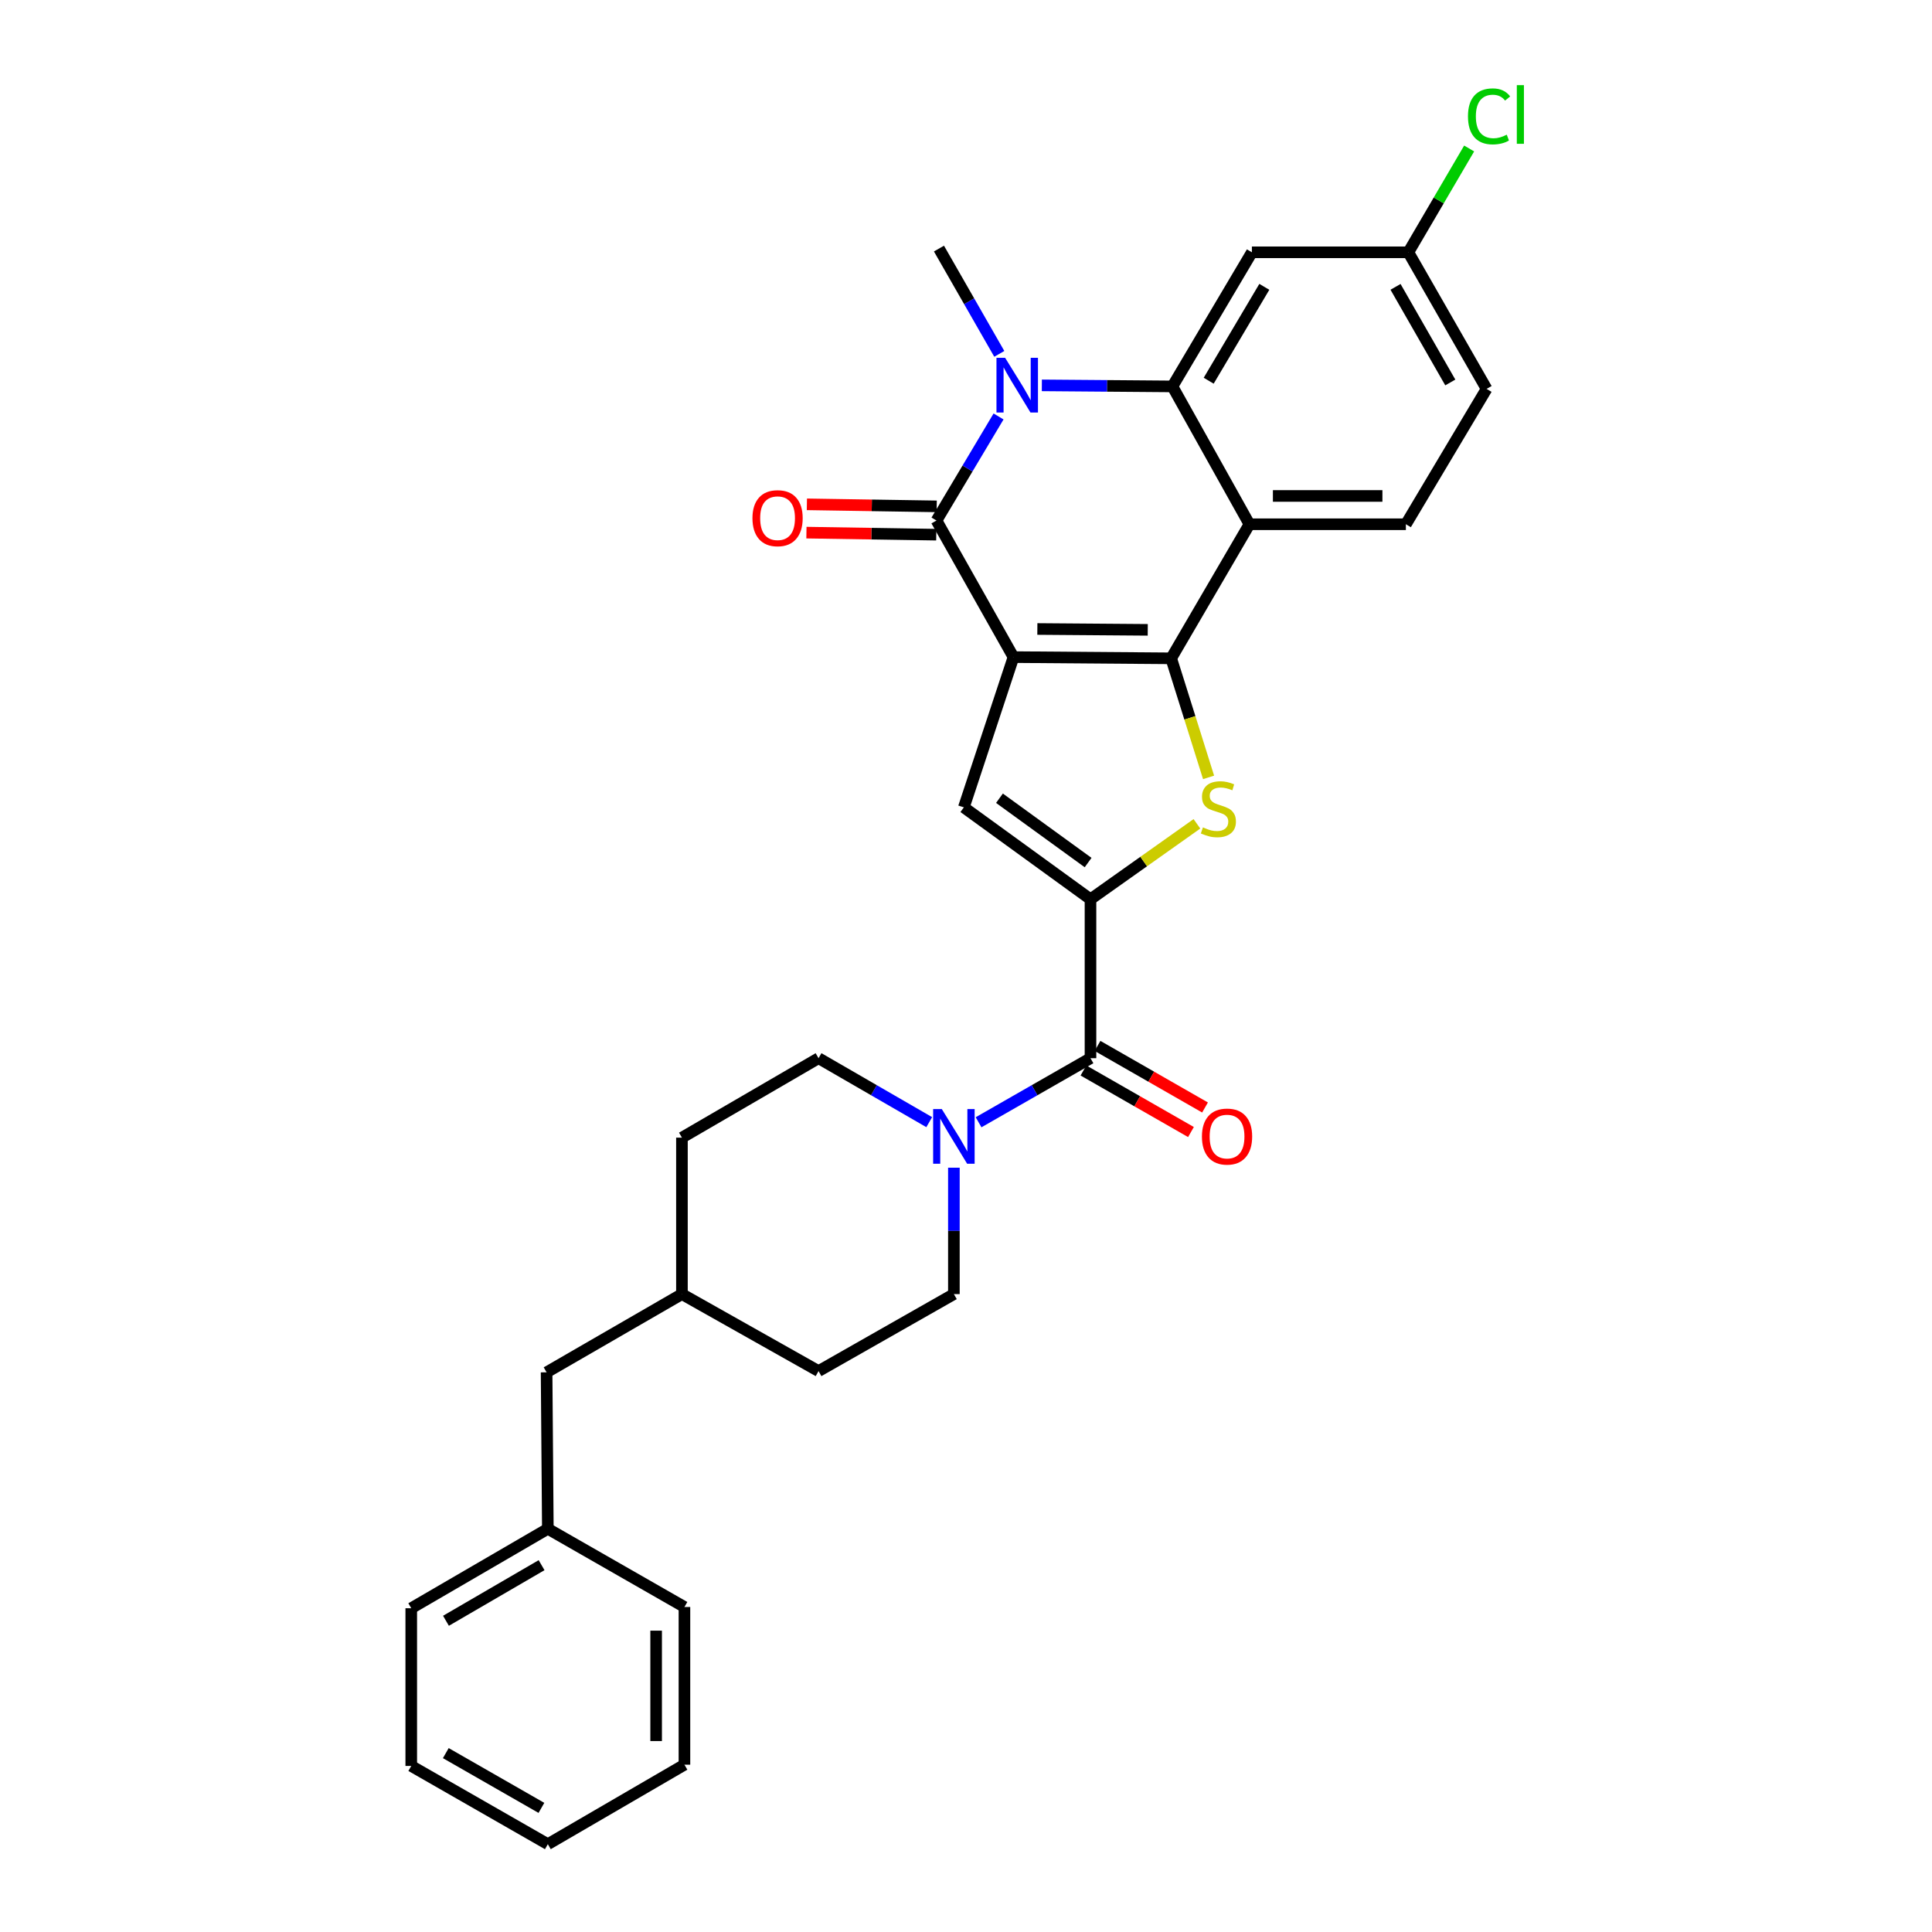 <?xml version='1.0' encoding='iso-8859-1'?>
<svg version='1.1' baseProfile='full'
              xmlns='http://www.w3.org/2000/svg'
                      xmlns:rdkit='http://www.rdkit.org/xml'
                      xmlns:xlink='http://www.w3.org/1999/xlink'
                  xml:space='preserve'
width='1000px' height='1000px' viewBox='0 0 1000 1000'>
<!-- END OF HEADER -->
<rect style='opacity:1.0;fill:#FFFFFF;stroke:none' width='1000' height='1000' x='0' y='0'> </rect>
<path class='bond-0' d='M 524.575,340.12 L 606.202,340.747' style='fill:none;fill-rule:evenodd;stroke:#000000;stroke-width:6px;stroke-linecap:butt;stroke-linejoin:miter;stroke-opacity:1' />
<path class='bond-0' d='M 536.931,325.566 L 594.07,326.004' style='fill:none;fill-rule:evenodd;stroke:#000000;stroke-width:6px;stroke-linecap:butt;stroke-linejoin:miter;stroke-opacity:1' />
<path class='bond-1' d='M 524.575,340.12 L 484.722,269.423' style='fill:none;fill-rule:evenodd;stroke:#000000;stroke-width:6px;stroke-linecap:butt;stroke-linejoin:miter;stroke-opacity:1' />
<path class='bond-7' d='M 524.575,340.12 L 498.882,417.89' style='fill:none;fill-rule:evenodd;stroke:#000000;stroke-width:6px;stroke-linecap:butt;stroke-linejoin:miter;stroke-opacity:1' />
<path class='bond-4' d='M 606.202,340.747 L 615.88,371.561' style='fill:none;fill-rule:evenodd;stroke:#000000;stroke-width:6px;stroke-linecap:butt;stroke-linejoin:miter;stroke-opacity:1' />
<path class='bond-4' d='M 615.88,371.561 L 625.558,402.374' style='fill:none;fill-rule:evenodd;stroke:#CCCC00;stroke-width:6px;stroke-linecap:butt;stroke-linejoin:miter;stroke-opacity:1' />
<path class='bond-6' d='M 606.202,340.747 L 646.706,271.352' style='fill:none;fill-rule:evenodd;stroke:#000000;stroke-width:6px;stroke-linecap:butt;stroke-linejoin:miter;stroke-opacity:1' />
<path class='bond-2' d='M 484.722,269.423 L 500.785,242.491' style='fill:none;fill-rule:evenodd;stroke:#000000;stroke-width:6px;stroke-linecap:butt;stroke-linejoin:miter;stroke-opacity:1' />
<path class='bond-2' d='M 500.785,242.491 L 516.849,215.56' style='fill:none;fill-rule:evenodd;stroke:#0000FF;stroke-width:6px;stroke-linecap:butt;stroke-linejoin:miter;stroke-opacity:1' />
<path class='bond-12' d='M 484.837,262.099 L 451.238,261.571' style='fill:none;fill-rule:evenodd;stroke:#000000;stroke-width:6px;stroke-linecap:butt;stroke-linejoin:miter;stroke-opacity:1' />
<path class='bond-12' d='M 451.238,261.571 L 417.64,261.042' style='fill:none;fill-rule:evenodd;stroke:#FF0000;stroke-width:6px;stroke-linecap:butt;stroke-linejoin:miter;stroke-opacity:1' />
<path class='bond-12' d='M 484.606,276.746 L 451.008,276.218' style='fill:none;fill-rule:evenodd;stroke:#000000;stroke-width:6px;stroke-linecap:butt;stroke-linejoin:miter;stroke-opacity:1' />
<path class='bond-12' d='M 451.008,276.218 L 417.409,275.689' style='fill:none;fill-rule:evenodd;stroke:#FF0000;stroke-width:6px;stroke-linecap:butt;stroke-linejoin:miter;stroke-opacity:1' />
<path class='bond-5' d='M 539.26,199.462 L 573.052,199.733' style='fill:none;fill-rule:evenodd;stroke:#0000FF;stroke-width:6px;stroke-linecap:butt;stroke-linejoin:miter;stroke-opacity:1' />
<path class='bond-5' d='M 573.052,199.733 L 606.845,200.003' style='fill:none;fill-rule:evenodd;stroke:#000000;stroke-width:6px;stroke-linecap:butt;stroke-linejoin:miter;stroke-opacity:1' />
<path class='bond-17' d='M 517.232,183.163 L 501.62,155.913' style='fill:none;fill-rule:evenodd;stroke:#0000FF;stroke-width:6px;stroke-linecap:butt;stroke-linejoin:miter;stroke-opacity:1' />
<path class='bond-17' d='M 501.62,155.913 L 486.007,128.663' style='fill:none;fill-rule:evenodd;stroke:#000000;stroke-width:6px;stroke-linecap:butt;stroke-linejoin:miter;stroke-opacity:1' />
<path class='bond-3' d='M 564.436,465.45 L 498.882,417.89' style='fill:none;fill-rule:evenodd;stroke:#000000;stroke-width:6px;stroke-linecap:butt;stroke-linejoin:miter;stroke-opacity:1' />
<path class='bond-3' d='M 563.205,446.459 L 517.318,413.167' style='fill:none;fill-rule:evenodd;stroke:#000000;stroke-width:6px;stroke-linecap:butt;stroke-linejoin:miter;stroke-opacity:1' />
<path class='bond-8' d='M 564.436,465.45 L 564.436,547.72' style='fill:none;fill-rule:evenodd;stroke:#000000;stroke-width:6px;stroke-linecap:butt;stroke-linejoin:miter;stroke-opacity:1' />
<path class='bond-31' d='M 564.436,465.45 L 591.98,445.928' style='fill:none;fill-rule:evenodd;stroke:#000000;stroke-width:6px;stroke-linecap:butt;stroke-linejoin:miter;stroke-opacity:1' />
<path class='bond-31' d='M 591.98,445.928 L 619.525,426.406' style='fill:none;fill-rule:evenodd;stroke:#CCCC00;stroke-width:6px;stroke-linecap:butt;stroke-linejoin:miter;stroke-opacity:1' />
<path class='bond-10' d='M 606.845,200.003 L 647.976,130.592' style='fill:none;fill-rule:evenodd;stroke:#000000;stroke-width:6px;stroke-linecap:butt;stroke-linejoin:miter;stroke-opacity:1' />
<path class='bond-10' d='M 625.617,197.059 L 654.409,148.471' style='fill:none;fill-rule:evenodd;stroke:#000000;stroke-width:6px;stroke-linecap:butt;stroke-linejoin:miter;stroke-opacity:1' />
<path class='bond-30' d='M 606.845,200.003 L 646.706,271.352' style='fill:none;fill-rule:evenodd;stroke:#000000;stroke-width:6px;stroke-linecap:butt;stroke-linejoin:miter;stroke-opacity:1' />
<path class='bond-11' d='M 646.706,271.352 L 727.682,271.352' style='fill:none;fill-rule:evenodd;stroke:#000000;stroke-width:6px;stroke-linecap:butt;stroke-linejoin:miter;stroke-opacity:1' />
<path class='bond-11' d='M 658.853,256.703 L 715.536,256.703' style='fill:none;fill-rule:evenodd;stroke:#000000;stroke-width:6px;stroke-linecap:butt;stroke-linejoin:miter;stroke-opacity:1' />
<path class='bond-9' d='M 564.436,547.72 L 535.472,564.303' style='fill:none;fill-rule:evenodd;stroke:#000000;stroke-width:6px;stroke-linecap:butt;stroke-linejoin:miter;stroke-opacity:1' />
<path class='bond-9' d='M 535.472,564.303 L 506.507,580.885' style='fill:none;fill-rule:evenodd;stroke:#0000FF;stroke-width:6px;stroke-linecap:butt;stroke-linejoin:miter;stroke-opacity:1' />
<path class='bond-13' d='M 560.796,554.076 L 588.618,570.01' style='fill:none;fill-rule:evenodd;stroke:#000000;stroke-width:6px;stroke-linecap:butt;stroke-linejoin:miter;stroke-opacity:1' />
<path class='bond-13' d='M 588.618,570.01 L 616.441,585.944' style='fill:none;fill-rule:evenodd;stroke:#FF0000;stroke-width:6px;stroke-linecap:butt;stroke-linejoin:miter;stroke-opacity:1' />
<path class='bond-13' d='M 568.076,541.364 L 595.899,557.298' style='fill:none;fill-rule:evenodd;stroke:#000000;stroke-width:6px;stroke-linecap:butt;stroke-linejoin:miter;stroke-opacity:1' />
<path class='bond-13' d='M 595.899,557.298 L 623.721,573.233' style='fill:none;fill-rule:evenodd;stroke:#FF0000;stroke-width:6px;stroke-linecap:butt;stroke-linejoin:miter;stroke-opacity:1' />
<path class='bond-14' d='M 493.731,604.401 L 493.731,637.114' style='fill:none;fill-rule:evenodd;stroke:#0000FF;stroke-width:6px;stroke-linecap:butt;stroke-linejoin:miter;stroke-opacity:1' />
<path class='bond-14' d='M 493.731,637.114 L 493.731,669.827' style='fill:none;fill-rule:evenodd;stroke:#000000;stroke-width:6px;stroke-linecap:butt;stroke-linejoin:miter;stroke-opacity:1' />
<path class='bond-15' d='M 480.968,580.825 L 452.322,564.273' style='fill:none;fill-rule:evenodd;stroke:#0000FF;stroke-width:6px;stroke-linecap:butt;stroke-linejoin:miter;stroke-opacity:1' />
<path class='bond-15' d='M 452.322,564.273 L 423.676,547.72' style='fill:none;fill-rule:evenodd;stroke:#000000;stroke-width:6px;stroke-linecap:butt;stroke-linejoin:miter;stroke-opacity:1' />
<path class='bond-16' d='M 647.976,130.592 L 728.96,130.592' style='fill:none;fill-rule:evenodd;stroke:#000000;stroke-width:6px;stroke-linecap:butt;stroke-linejoin:miter;stroke-opacity:1' />
<path class='bond-18' d='M 727.682,271.352 L 769.456,201.289' style='fill:none;fill-rule:evenodd;stroke:#000000;stroke-width:6px;stroke-linecap:butt;stroke-linejoin:miter;stroke-opacity:1' />
<path class='bond-20' d='M 493.731,669.827 L 423.676,709.672' style='fill:none;fill-rule:evenodd;stroke:#000000;stroke-width:6px;stroke-linecap:butt;stroke-linejoin:miter;stroke-opacity:1' />
<path class='bond-21' d='M 423.676,547.72 L 352.971,588.843' style='fill:none;fill-rule:evenodd;stroke:#000000;stroke-width:6px;stroke-linecap:butt;stroke-linejoin:miter;stroke-opacity:1' />
<path class='bond-22' d='M 728.96,130.592 L 744.695,103.725' style='fill:none;fill-rule:evenodd;stroke:#000000;stroke-width:6px;stroke-linecap:butt;stroke-linejoin:miter;stroke-opacity:1' />
<path class='bond-22' d='M 744.695,103.725 L 760.43,76.858' style='fill:none;fill-rule:evenodd;stroke:#00CC00;stroke-width:6px;stroke-linecap:butt;stroke-linejoin:miter;stroke-opacity:1' />
<path class='bond-32' d='M 728.96,130.592 L 769.456,201.289' style='fill:none;fill-rule:evenodd;stroke:#000000;stroke-width:6px;stroke-linecap:butt;stroke-linejoin:miter;stroke-opacity:1' />
<path class='bond-32' d='M 722.323,148.477 L 750.67,197.966' style='fill:none;fill-rule:evenodd;stroke:#000000;stroke-width:6px;stroke-linecap:butt;stroke-linejoin:miter;stroke-opacity:1' />
<path class='bond-19' d='M 282.916,710.315 L 352.971,669.827' style='fill:none;fill-rule:evenodd;stroke:#000000;stroke-width:6px;stroke-linecap:butt;stroke-linejoin:miter;stroke-opacity:1' />
<path class='bond-24' d='M 282.916,710.315 L 283.559,791.299' style='fill:none;fill-rule:evenodd;stroke:#000000;stroke-width:6px;stroke-linecap:butt;stroke-linejoin:miter;stroke-opacity:1' />
<path class='bond-33' d='M 423.676,709.672 L 352.971,669.827' style='fill:none;fill-rule:evenodd;stroke:#000000;stroke-width:6px;stroke-linecap:butt;stroke-linejoin:miter;stroke-opacity:1' />
<path class='bond-23' d='M 352.971,588.843 L 352.971,669.827' style='fill:none;fill-rule:evenodd;stroke:#000000;stroke-width:6px;stroke-linecap:butt;stroke-linejoin:miter;stroke-opacity:1' />
<path class='bond-25' d='M 283.559,791.299 L 212.862,832.422' style='fill:none;fill-rule:evenodd;stroke:#000000;stroke-width:6px;stroke-linecap:butt;stroke-linejoin:miter;stroke-opacity:1' />
<path class='bond-25' d='M 280.32,810.13 L 230.832,838.916' style='fill:none;fill-rule:evenodd;stroke:#000000;stroke-width:6px;stroke-linecap:butt;stroke-linejoin:miter;stroke-opacity:1' />
<path class='bond-26' d='M 283.559,791.299 L 354.265,831.779' style='fill:none;fill-rule:evenodd;stroke:#000000;stroke-width:6px;stroke-linecap:butt;stroke-linejoin:miter;stroke-opacity:1' />
<path class='bond-28' d='M 212.862,832.422 L 212.862,914.049' style='fill:none;fill-rule:evenodd;stroke:#000000;stroke-width:6px;stroke-linecap:butt;stroke-linejoin:miter;stroke-opacity:1' />
<path class='bond-27' d='M 354.265,831.779 L 354.265,913.406' style='fill:none;fill-rule:evenodd;stroke:#000000;stroke-width:6px;stroke-linecap:butt;stroke-linejoin:miter;stroke-opacity:1' />
<path class='bond-27' d='M 339.616,844.023 L 339.616,901.162' style='fill:none;fill-rule:evenodd;stroke:#000000;stroke-width:6px;stroke-linecap:butt;stroke-linejoin:miter;stroke-opacity:1' />
<path class='bond-29' d='M 354.265,913.406 L 283.559,954.545' style='fill:none;fill-rule:evenodd;stroke:#000000;stroke-width:6px;stroke-linecap:butt;stroke-linejoin:miter;stroke-opacity:1' />
<path class='bond-34' d='M 212.862,914.049 L 283.559,954.545' style='fill:none;fill-rule:evenodd;stroke:#000000;stroke-width:6px;stroke-linecap:butt;stroke-linejoin:miter;stroke-opacity:1' />
<path class='bond-34' d='M 230.747,907.412 L 280.236,935.76' style='fill:none;fill-rule:evenodd;stroke:#000000;stroke-width:6px;stroke-linecap:butt;stroke-linejoin:miter;stroke-opacity:1' />
<path  class='atom-3' d='M 520.252 185.2
L 529.532 200.2
Q 530.452 201.68, 531.932 204.36
Q 533.412 207.04, 533.492 207.2
L 533.492 185.2
L 537.252 185.2
L 537.252 213.52
L 533.372 213.52
L 523.412 197.12
Q 522.252 195.2, 521.012 193
Q 519.812 190.8, 519.452 190.12
L 519.452 213.52
L 515.772 213.52
L 515.772 185.2
L 520.252 185.2
' fill='#0000FF'/>
<path  class='atom-5' d='M 622.633 428.253
Q 622.953 428.373, 624.273 428.933
Q 625.593 429.493, 627.033 429.853
Q 628.513 430.173, 629.953 430.173
Q 632.633 430.173, 634.193 428.893
Q 635.753 427.573, 635.753 425.293
Q 635.753 423.733, 634.953 422.773
Q 634.193 421.813, 632.993 421.293
Q 631.793 420.773, 629.793 420.173
Q 627.273 419.413, 625.753 418.693
Q 624.273 417.973, 623.193 416.453
Q 622.153 414.933, 622.153 412.373
Q 622.153 408.813, 624.553 406.613
Q 626.993 404.413, 631.793 404.413
Q 635.073 404.413, 638.793 405.973
L 637.873 409.053
Q 634.473 407.653, 631.913 407.653
Q 629.153 407.653, 627.633 408.813
Q 626.113 409.933, 626.153 411.893
Q 626.153 413.413, 626.913 414.333
Q 627.713 415.253, 628.833 415.773
Q 629.993 416.293, 631.913 416.893
Q 634.473 417.693, 635.993 418.493
Q 637.513 419.293, 638.593 420.933
Q 639.713 422.533, 639.713 425.293
Q 639.713 429.213, 637.073 431.333
Q 634.473 433.413, 630.113 433.413
Q 627.593 433.413, 625.673 432.853
Q 623.793 432.333, 621.553 431.413
L 622.633 428.253
' fill='#CCCC00'/>
<path  class='atom-10' d='M 487.471 574.04
L 496.751 589.04
Q 497.671 590.52, 499.151 593.2
Q 500.631 595.88, 500.711 596.04
L 500.711 574.04
L 504.471 574.04
L 504.471 602.36
L 500.591 602.36
L 490.631 585.96
Q 489.471 584.04, 488.231 581.84
Q 487.031 579.64, 486.671 578.96
L 486.671 602.36
L 482.991 602.36
L 482.991 574.04
L 487.471 574.04
' fill='#0000FF'/>
<path  class='atom-13' d='M 389.468 268.209
Q 389.468 261.409, 392.828 257.609
Q 396.188 253.809, 402.468 253.809
Q 408.748 253.809, 412.108 257.609
Q 415.468 261.409, 415.468 268.209
Q 415.468 275.089, 412.068 279.009
Q 408.668 282.889, 402.468 282.889
Q 396.228 282.889, 392.828 279.009
Q 389.468 275.129, 389.468 268.209
M 402.468 279.689
Q 406.788 279.689, 409.108 276.809
Q 411.468 273.889, 411.468 268.209
Q 411.468 262.649, 409.108 259.849
Q 406.788 257.009, 402.468 257.009
Q 398.148 257.009, 395.788 259.809
Q 393.468 262.609, 393.468 268.209
Q 393.468 273.929, 395.788 276.809
Q 398.148 279.689, 402.468 279.689
' fill='#FF0000'/>
<path  class='atom-14' d='M 622.117 588.28
Q 622.117 581.48, 625.477 577.68
Q 628.837 573.88, 635.117 573.88
Q 641.397 573.88, 644.757 577.68
Q 648.117 581.48, 648.117 588.28
Q 648.117 595.16, 644.717 599.08
Q 641.317 602.96, 635.117 602.96
Q 628.877 602.96, 625.477 599.08
Q 622.117 595.2, 622.117 588.28
M 635.117 599.76
Q 639.437 599.76, 641.757 596.88
Q 644.117 593.96, 644.117 588.28
Q 644.117 582.72, 641.757 579.92
Q 639.437 577.08, 635.117 577.08
Q 630.797 577.08, 628.437 579.88
Q 626.117 582.68, 626.117 588.28
Q 626.117 594, 628.437 596.88
Q 630.797 599.76, 635.117 599.76
' fill='#FF0000'/>
<path  class='atom-23' d='M 759.822 60.231
Q 759.822 53.191, 763.102 49.511
Q 766.422 45.791, 772.702 45.791
Q 778.542 45.791, 781.662 49.911
L 779.022 52.071
Q 776.742 49.071, 772.702 49.071
Q 768.422 49.071, 766.142 51.951
Q 763.902 54.791, 763.902 60.231
Q 763.902 65.831, 766.222 68.711
Q 768.582 71.591, 773.142 71.591
Q 776.262 71.591, 779.902 69.711
L 781.022 72.711
Q 779.542 73.671, 777.302 74.231
Q 775.062 74.791, 772.582 74.791
Q 766.422 74.791, 763.102 71.031
Q 759.822 67.271, 759.822 60.231
' fill='#00CC00'/>
<path  class='atom-23' d='M 785.102 44.071
L 788.782 44.071
L 788.782 74.431
L 785.102 74.431
L 785.102 44.071
' fill='#00CC00'/>
</svg>
